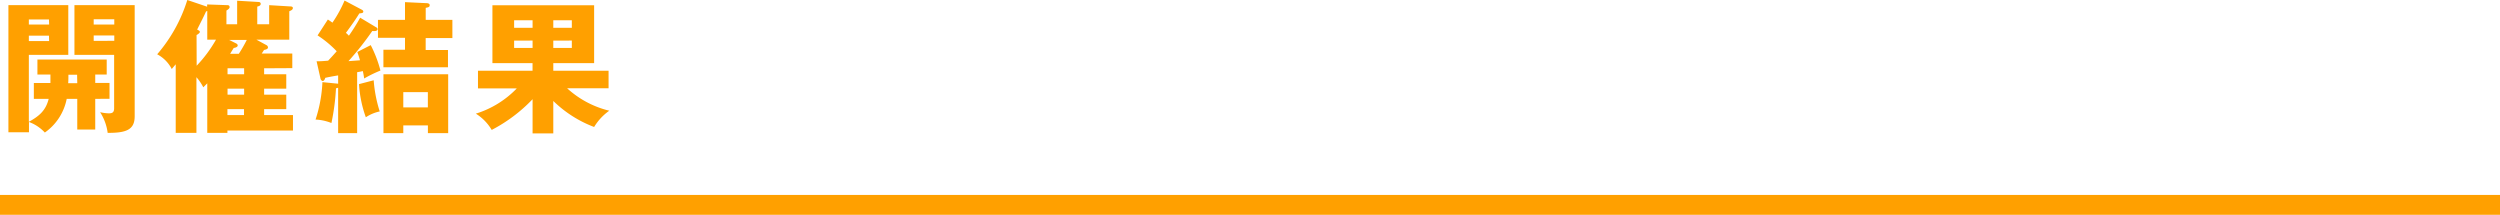 <svg xmlns="http://www.w3.org/2000/svg" width="630" height="54.13" viewBox="0 0 630 54.13">
  <defs>
    <style>
      .cls-1 {
        fill: #ffa000;
      }
    </style>
  </defs>
  <g id="レイヤー_2" data-name="レイヤー 2">
    <g id="object">
      <g>
        <rect class="cls-1" y="49.13" width="630" height="5"/>
        <g>
          <path class="cls-1" d="M24,24.91v7.74H19.47V24.91H16.81A13.5,13.5,0,0,1,11.3,33.4a10.36,10.36,0,0,0-4-2.66v2.59H2.12V1.3H17.21V13.82H7.27V30.7c2.52-1.4,4.25-2.77,5-5.79H8.53v-4h4.18c0-.64,0-1.44,0-2.12H9.43V15H26.89v3.78H24v2.12h3.6v4Zm-11.66-20H7.27V6.19h5.11Zm0,4.07H7.27v1.36h5.11Zm7.09,9.86H17.24c0,.43,0,1.8-.07,2.12h2.3Zm7.71,14.69a12.66,12.66,0,0,0-1.91-5.26,10.53,10.53,0,0,0,2.09.29c.68,0,1.44,0,1.44-1.26V13.82h-10V1.3H33.94v28C33.94,32.65,31.89,33.51,27.18,33.48ZM28.8,4.86H23.61V6.19H28.8Zm0,4.07H23.61v1.36H28.8Z"/>
          <path class="cls-1" d="M66.56,17.21v1.51h5.58v3.63H66.56v1.51h5.58V27.5H66.56V29h7.27V32.9H57.31v.58H52.23V21l-1,1a12.34,12.34,0,0,0-1.73-2.55V33.48H44.28V16.2l-1,1.19a8.69,8.69,0,0,0-3.67-3.71A38.33,38.33,0,0,0,47.2,0l5,1.69V1.12l5.12.18c.39,0,.54.21.54.5s-.29.54-.8.86V6.12h2.7V.18L65.16.5c.36,0,.54.22.54.47,0,.47-.54.61-.87.69V6.12h3V1.3l5.32.32c.44,0,.65.14.65.4,0,.43-.43.61-.9.82V10H64.62l2.52,1.37a.68.68,0,0,1,.39.58c0,.39-.5.54-1,.64-.15.26-.36.58-.58.9h7.71v3.68Zm-17-.65A33.36,33.36,0,0,0,54.43,10h-2.2V2.77c-.1,0-.21.11-.32.15-.61,1.33-1,2.08-2.23,4.53.54.29.68.36.68.61s-.57.65-.83.76Zm7.78.65v1.51h4.18V17.21Zm0,5.14v1.51h4.18V22.35ZM61.49,29V27.5H57.31V29Zm-1.3-15.45a36.6,36.6,0,0,0,2-3.49H57.74l1.66.83c.29.14.5.29.5.58s-.39.54-1,.61c-.4.65-.54.86-.9,1.47Z"/>
          <path class="cls-1" d="M94.79,6.88a.53.53,0,0,1,.36.46c0,.58-1,.51-1.34.47a73.85,73.85,0,0,1-6,7.6c1.44-.11,2.56-.18,2.91-.22-.32-1.08-.46-1.51-.68-2.09l3.38-1.73a30.53,30.53,0,0,1,2.45,6.41,32.44,32.44,0,0,0-4.1,2c-.11-.79-.18-1.11-.33-1.87-.21.07-1.22.25-1.44.29V33.55H85.21V22.1a2.07,2.07,0,0,1-.54.15A56.89,56.89,0,0,1,83.52,31a12.21,12.21,0,0,0-4-.87,34.91,34.91,0,0,0,1.73-9.43l3.6.36a.58.58,0,0,1,.36.08V19c-1.73.29-2.41.43-3.24.61-.07.22-.25.8-.65.8-.25,0-.5-.36-.54-.54l-1-4.43c.9,0,1.11,0,2.91-.15.87-.93,1.08-1.15,2.16-2.37a26.61,26.61,0,0,0-4.82-4l2.59-4c.5.32.86.57,1.15.79A31.38,31.38,0,0,0,86.83.14l4.28,2.27c.29.15.44.29.44.47,0,.4-.29.43-1,.5-.9,1.48-2.05,3.1-3.38,4.9a6.67,6.67,0,0,1,.75.72,48.73,48.73,0,0,0,2.84-4.54Zm-.62,13.35a33.92,33.92,0,0,0,1.52,7.85,10.12,10.12,0,0,0-3.5,1.47,29.49,29.49,0,0,1-1.72-8.35ZM114,5v4.6h-6.73v3h5.62v4.35H96.62V12.53h5.44v-3H95.25V5h6.81V.54l5.29.25c.21,0,.93,0,.93.51s-.39.54-1,.68V5ZM101.63,31.6v1.95h-5V18.72h16.31V33.55h-5.11V31.6Zm6.19-4.53V23.22h-6.19v3.85Z"/>
          <path class="cls-1" d="M139.43,33.62h-5.22V25a39.18,39.18,0,0,1-10.3,7.74,12,12,0,0,0-4-4.1,24.27,24.27,0,0,0,10.33-6.37h-9.79V17.82h13.75V15.91H124.09V1.33h25.63V15.91H139.43v1.91h13.93v4.43H142.92a24.24,24.24,0,0,0,10.62,5.65A13.56,13.56,0,0,0,149.72,32a29.72,29.72,0,0,1-10.29-6.56ZM134.21,7V5.11h-4.65V7Zm-4.65,3.24v1.84h4.65V10.22ZM144.1,7V5.11h-4.67V7Zm-4.67,3.24v1.84h4.67V10.22Z"/>
        </g>
      </g>
    </g>
  </g>
</svg>
